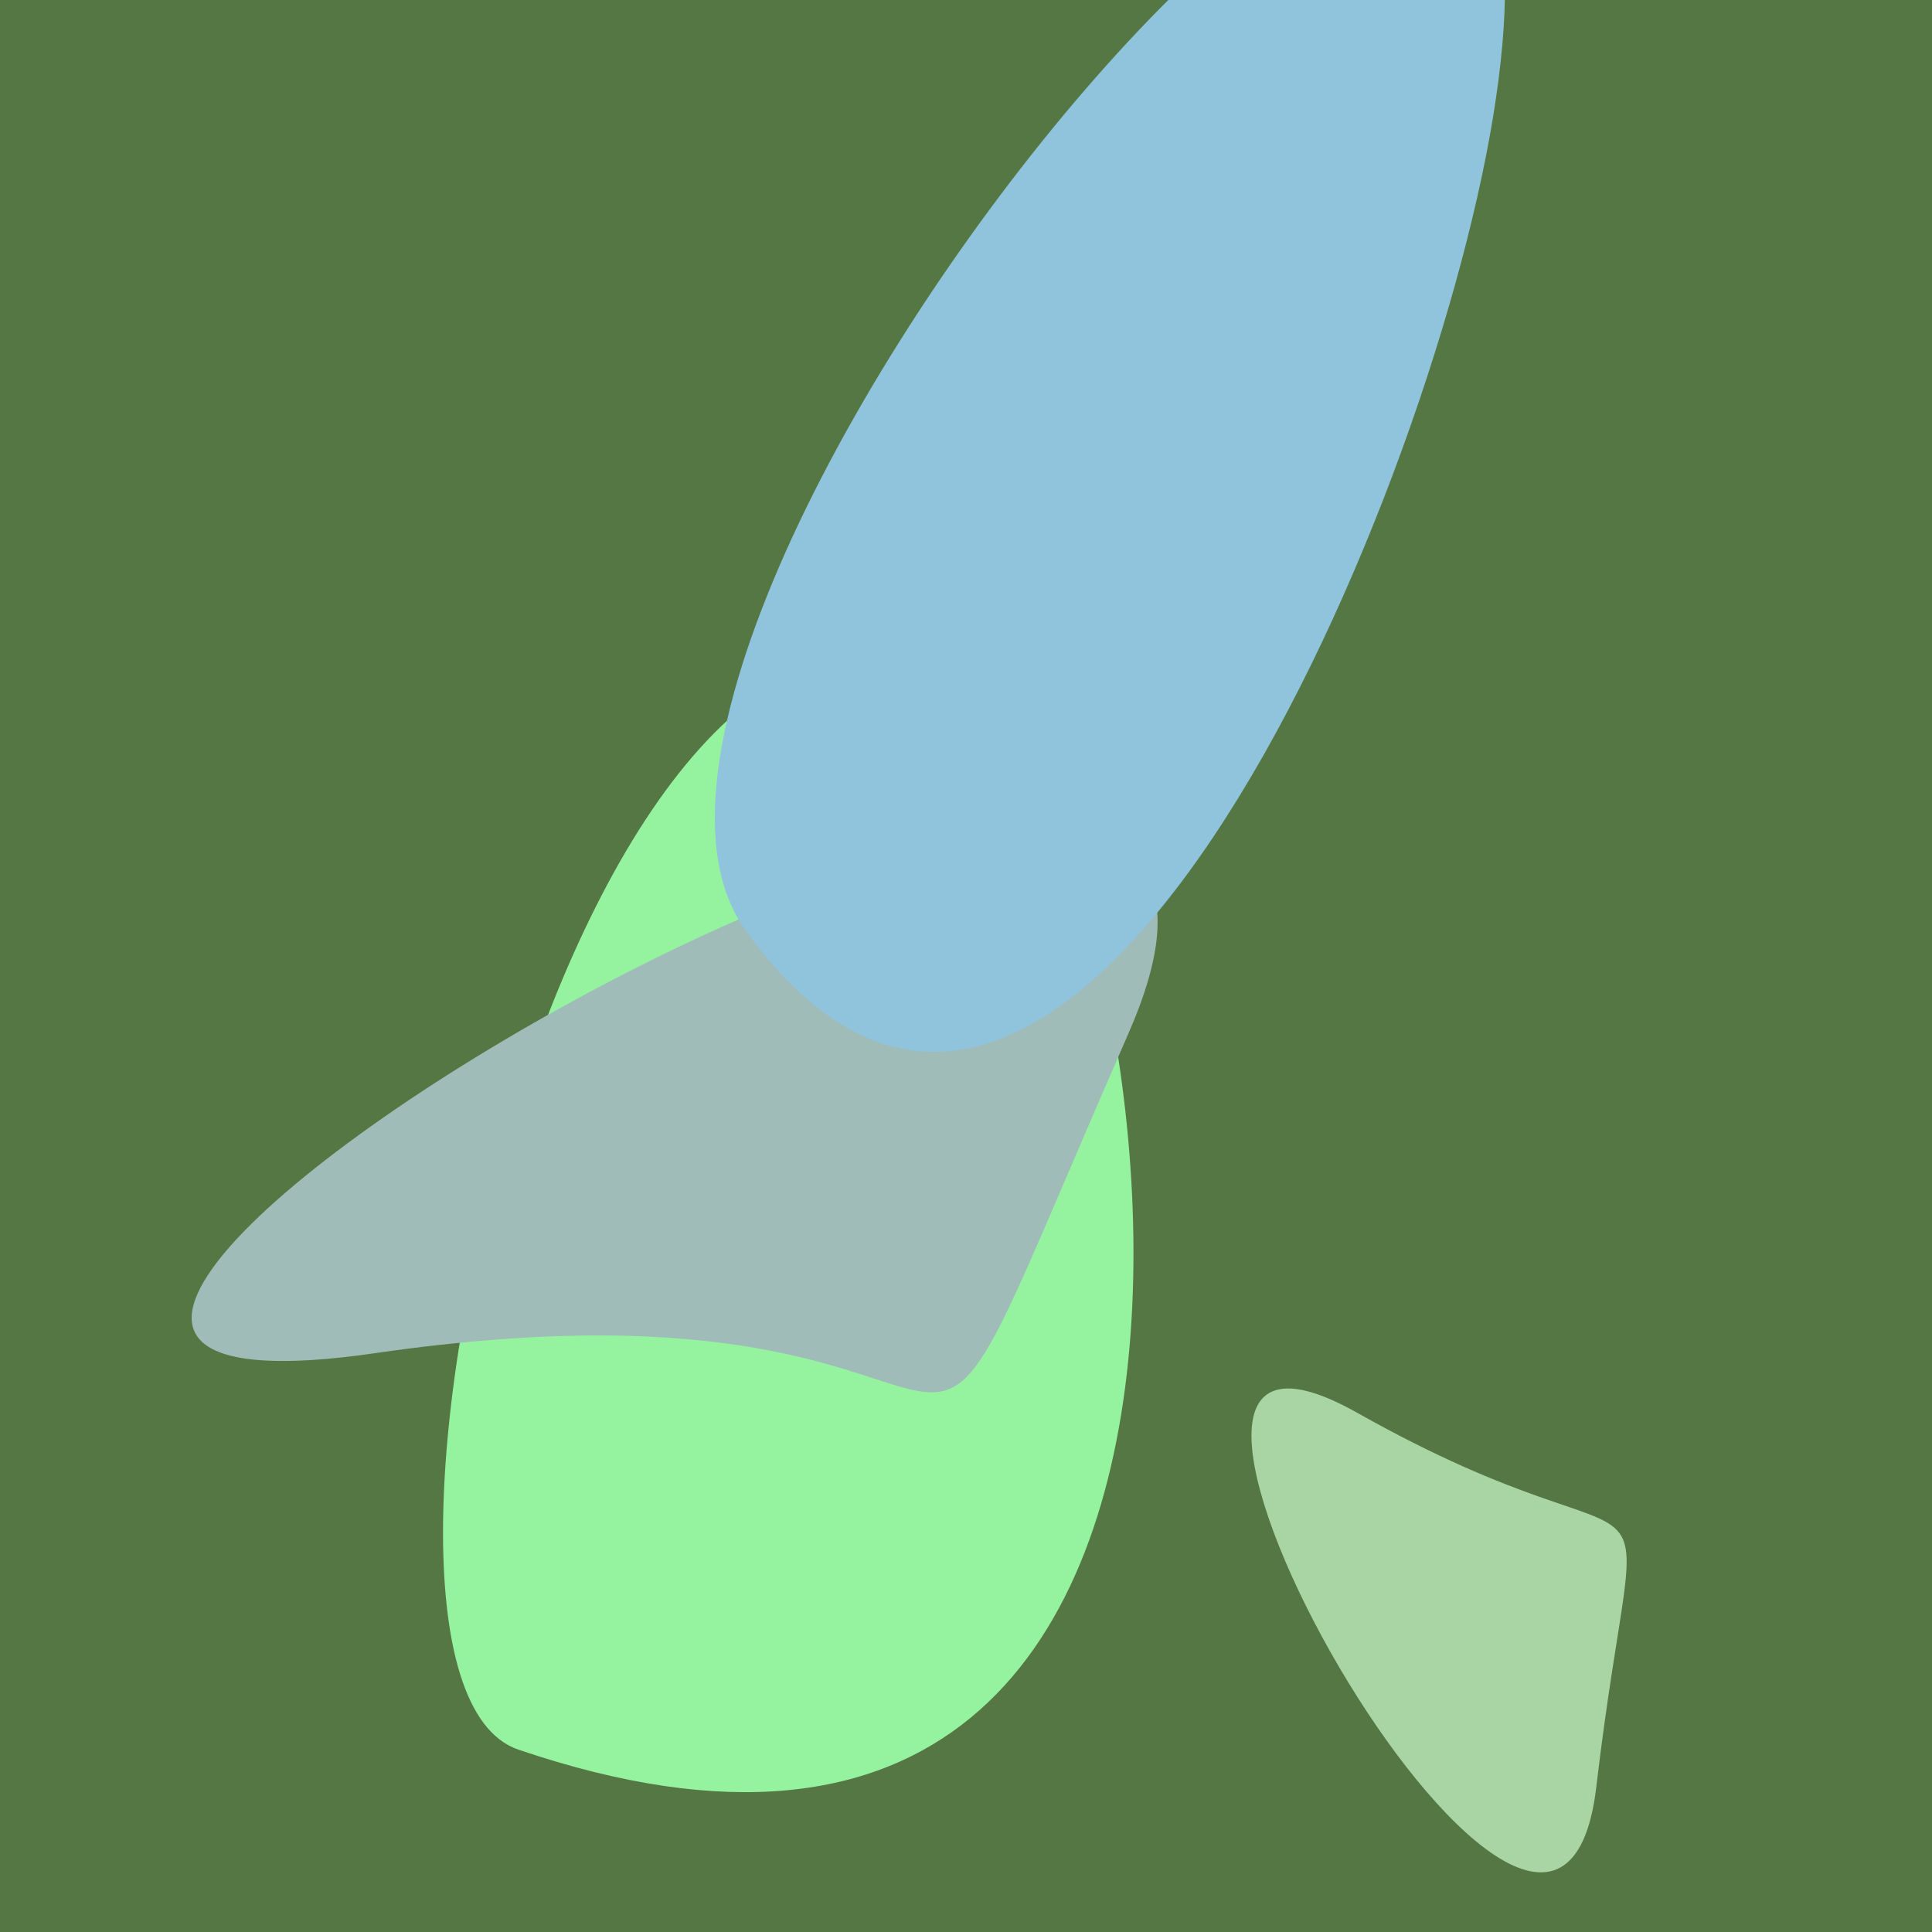 <?xml version="1.0" standalone="no"?>
<svg xmlns:xlink="http://www.w3.org/1999/xlink" xmlns="http://www.w3.org/2000/svg" width="128" height="128"><g><rect width="128" height="128" fill="#574"></rect><path d="M 63.783 44.984 C 38.135 31.201 20.169 111.097 34.341 115.916 C 90.272 134.934 76.358 51.741 63.783 44.984" fill="rgb(149,243,160)"></path><path d="M 105.758 118.398 C 108.673 93.69 111.608 105.82 89.919 93.601 C 68.445 81.502 102.927 142.381 105.758 118.398" fill="rgb(169,213,165)"></path><path d="M 74.782 68.422 C 92.853 27.097 -24.311 96.781 24.837 89.653 C 72.342 82.764 56.482 110.272 74.782 68.422" fill="rgb(159,188,185)"></path><path d="M 98.915 7.774 C 108.08 -48.175 34.295 40.756 49.407 61.651 C 70.327 90.578 94.595 34.142 98.915 7.774" fill="rgb(144,195,220)"></path></g></svg>